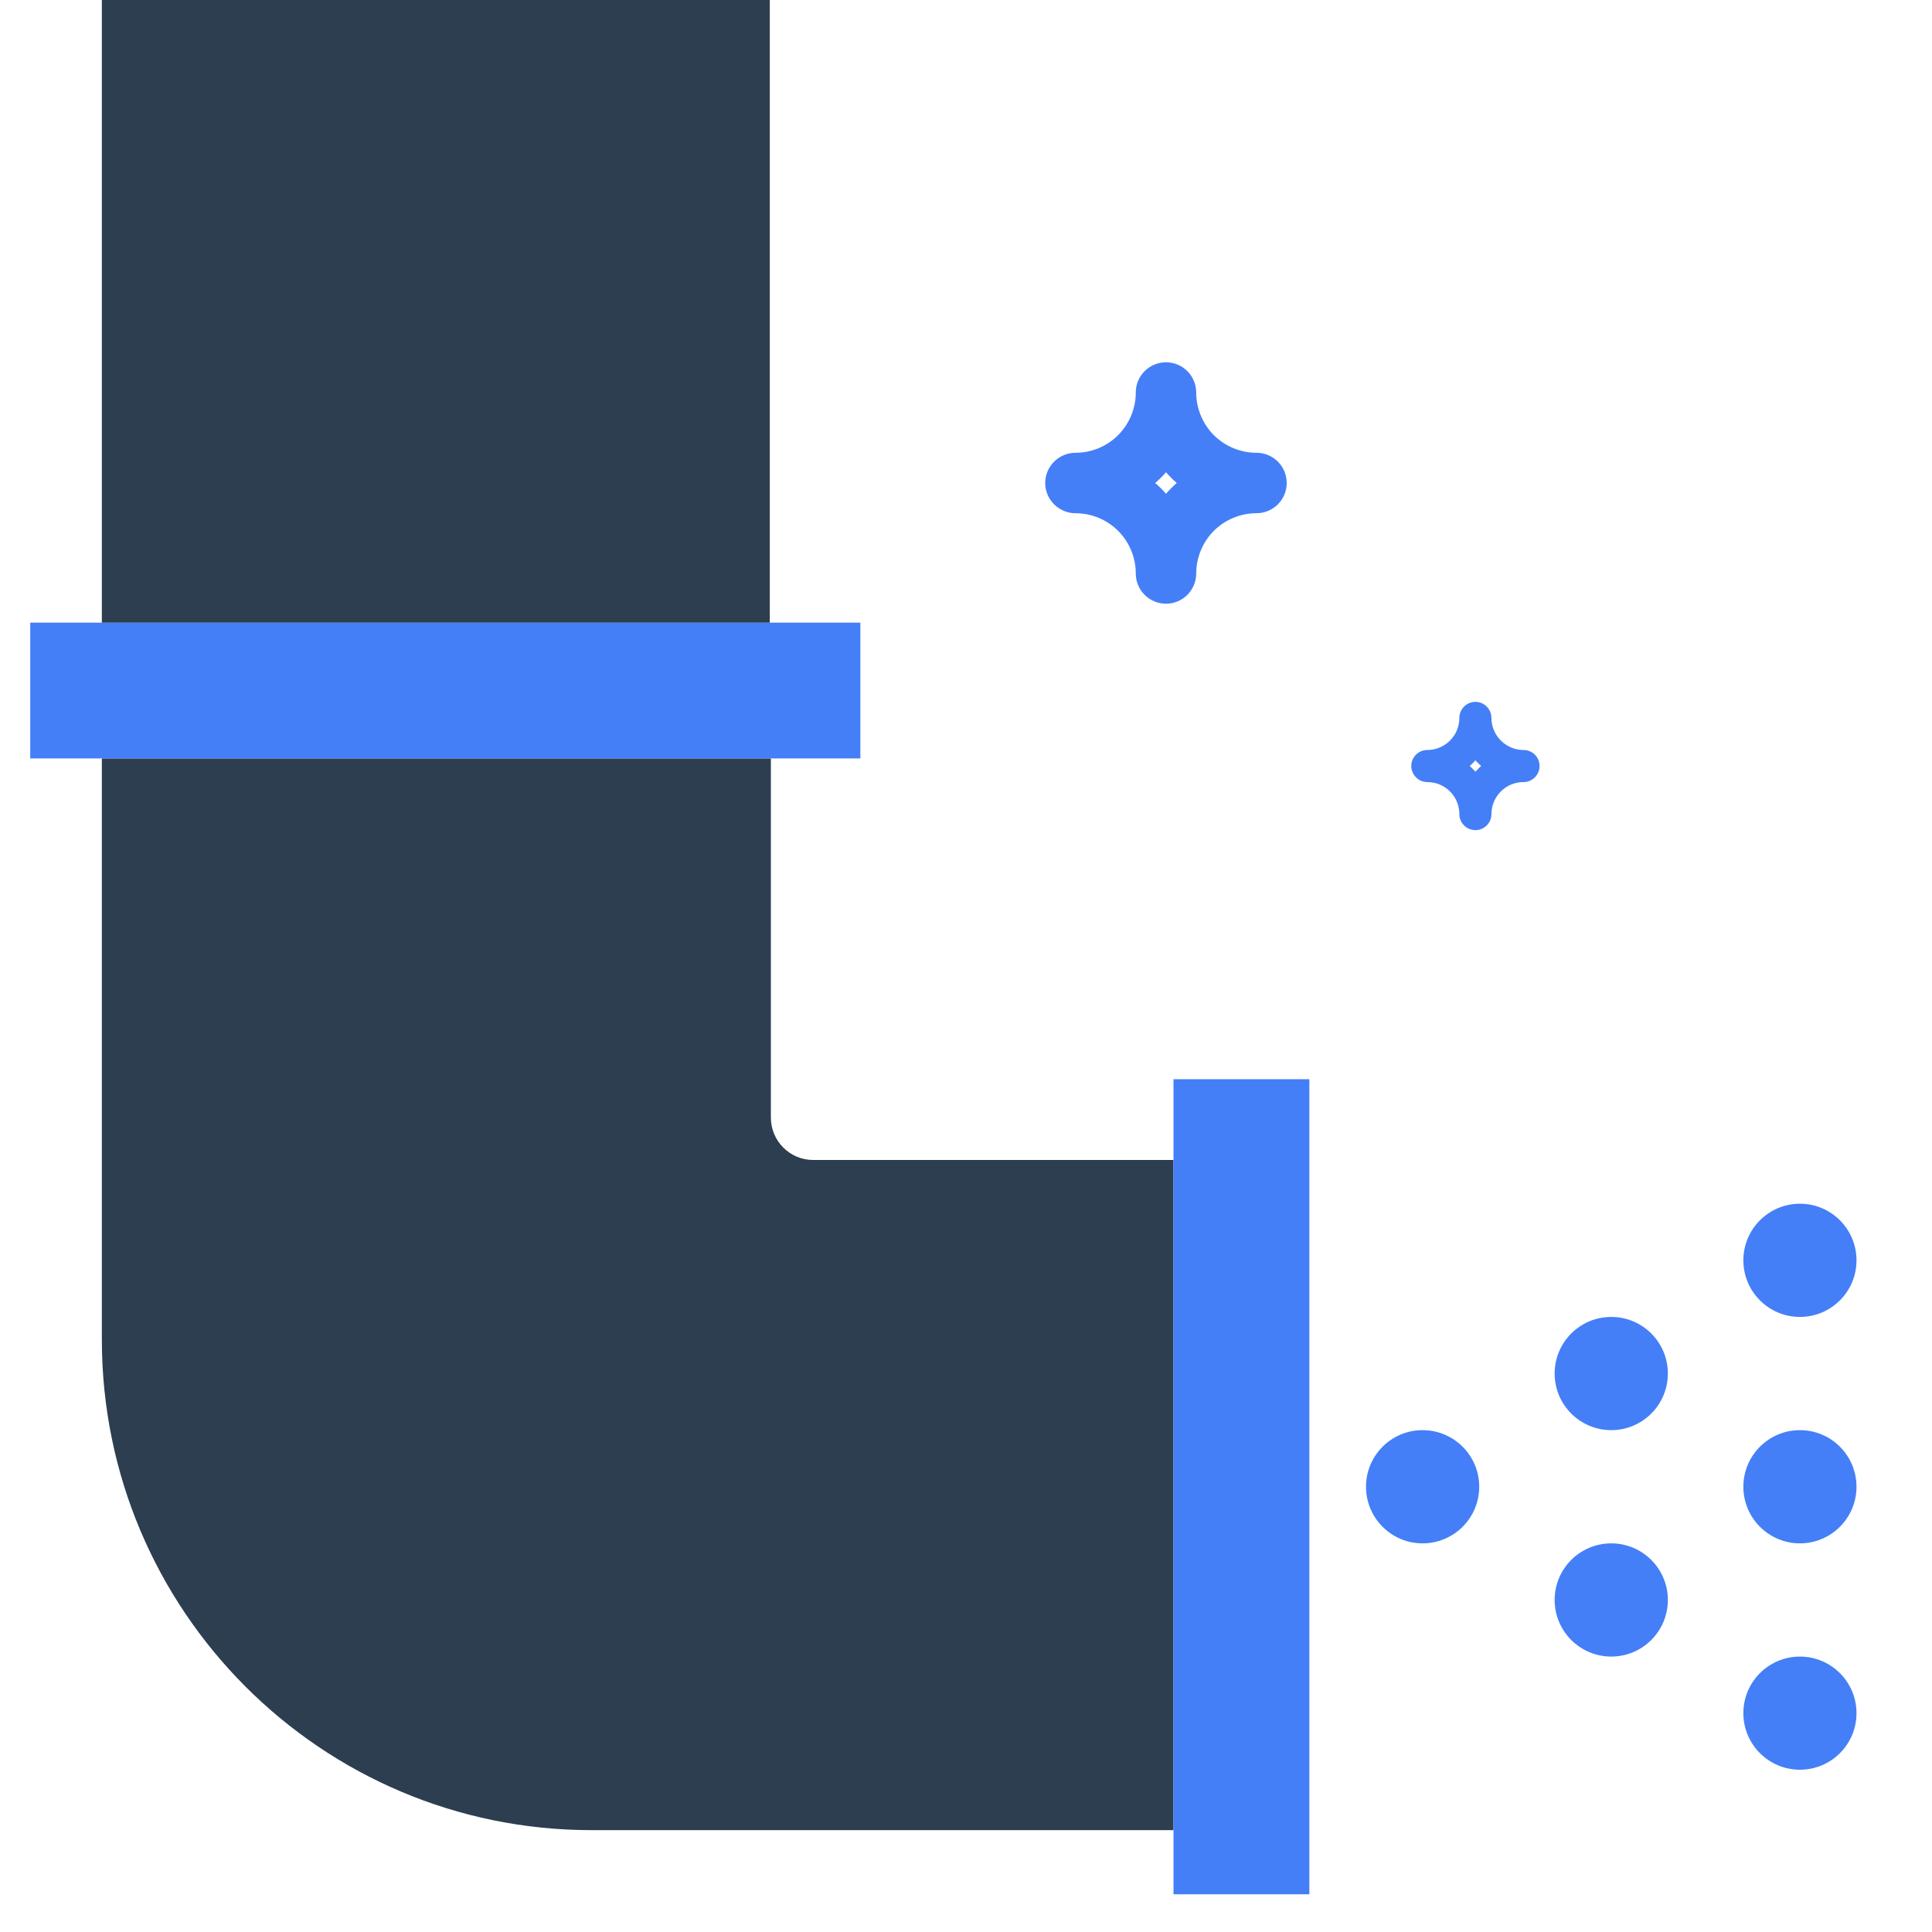 <svg width="25" height="25" viewBox="0 0 25 25" fill="none" xmlns="http://www.w3.org/2000/svg">
<g clip-path="url(#clip0_289_471)">
<path d="M7.655 23.682C4.156 23.682 1.318 20.839 1.318 17.334V9.814H9.975V14.461C9.975 14.764 10.22 15.01 10.522 15.01H15.185V23.682H7.655Z" fill="#2C3E4F"/>
<path d="M11.133 8.057H0.391V9.814H11.133V8.057Z" fill="#447FF7"/>
<path d="M16.943 13.965H15.185V24.512H16.943V13.965Z" fill="#447FF7"/>
<path d="M9.961 0H1.318V8.057H9.961V0Z" fill="#2C3E4F"/>
<g clip-path="url(#clip1_289_471)">
<path d="M14.697 7.422C14.697 7.525 14.738 7.625 14.812 7.698C14.885 7.771 14.984 7.812 15.088 7.812C15.191 7.812 15.291 7.771 15.364 7.698C15.437 7.625 15.479 7.525 15.479 7.422C15.479 7.215 15.561 7.016 15.707 6.869C15.854 6.723 16.053 6.641 16.26 6.641C16.363 6.641 16.463 6.599 16.536 6.526C16.609 6.453 16.65 6.354 16.65 6.25C16.65 6.146 16.609 6.047 16.536 5.974C16.463 5.901 16.363 5.859 16.26 5.859C16.053 5.859 15.854 5.777 15.707 5.631C15.561 5.484 15.479 5.285 15.479 5.078C15.479 4.975 15.437 4.875 15.364 4.802C15.291 4.729 15.191 4.688 15.088 4.688C14.984 4.688 14.885 4.729 14.812 4.802C14.738 4.875 14.697 4.975 14.697 5.078C14.697 5.285 14.615 5.484 14.468 5.631C14.322 5.777 14.123 5.859 13.916 5.859C13.812 5.859 13.713 5.901 13.64 5.974C13.566 6.047 13.525 6.146 13.525 6.25C13.525 6.354 13.566 6.453 13.64 6.526C13.713 6.599 13.812 6.641 13.916 6.641C14.123 6.641 14.322 6.723 14.468 6.869C14.615 7.016 14.697 7.215 14.697 7.422ZM15.088 6.111C15.131 6.16 15.178 6.207 15.227 6.25C15.178 6.293 15.131 6.34 15.088 6.389C15.045 6.34 14.998 6.293 14.948 6.25C14.998 6.207 15.045 6.16 15.088 6.111Z" fill="#447FF7"/>
<path d="M18.884 10.535C18.884 10.59 18.906 10.643 18.945 10.681C18.984 10.72 19.037 10.742 19.092 10.742C19.147 10.742 19.2 10.72 19.238 10.681C19.277 10.643 19.299 10.59 19.299 10.535C19.299 10.425 19.343 10.319 19.421 10.241C19.499 10.163 19.604 10.12 19.714 10.12C19.769 10.12 19.822 10.098 19.861 10.059C19.9 10.02 19.922 9.967 19.922 9.912C19.922 9.857 19.9 9.804 19.861 9.765C19.822 9.726 19.769 9.705 19.714 9.705C19.604 9.705 19.499 9.661 19.421 9.583C19.343 9.505 19.299 9.4 19.299 9.29C19.299 9.235 19.277 9.182 19.238 9.143C19.2 9.104 19.147 9.082 19.092 9.082C19.037 9.082 18.984 9.104 18.945 9.143C18.906 9.182 18.884 9.235 18.884 9.29C18.884 9.4 18.841 9.505 18.763 9.583C18.685 9.661 18.579 9.705 18.469 9.705C18.414 9.705 18.361 9.726 18.323 9.765C18.284 9.804 18.262 9.857 18.262 9.912C18.262 9.967 18.284 10.02 18.323 10.059C18.361 10.098 18.414 10.12 18.469 10.12C18.579 10.12 18.685 10.163 18.763 10.241C18.841 10.319 18.884 10.425 18.884 10.535ZM19.092 9.838C19.115 9.864 19.14 9.889 19.166 9.912C19.14 9.935 19.115 9.96 19.092 9.986C19.069 9.96 19.044 9.935 19.018 9.912C19.044 9.889 19.069 9.864 19.092 9.838Z" fill="#447FF7"/>
</g>
<path d="M18.408 18.506C18.004 18.506 17.676 18.834 17.676 19.238C17.676 19.643 18.004 19.971 18.408 19.971C18.813 19.971 19.141 19.643 19.141 19.238C19.141 18.834 18.813 18.506 18.408 18.506Z" fill="#447FF7"/>
<path d="M20.85 17.041C20.445 17.041 20.117 17.369 20.117 17.773C20.117 18.178 20.445 18.506 20.85 18.506C21.254 18.506 21.582 18.178 21.582 17.773C21.582 17.369 21.254 17.041 20.85 17.041Z" fill="#447FF7"/>
<path d="M20.85 19.971C20.445 19.971 20.117 20.299 20.117 20.703C20.117 21.108 20.445 21.436 20.85 21.436C21.254 21.436 21.582 21.108 21.582 20.703C21.582 20.299 21.254 19.971 20.85 19.971Z" fill="#447FF7"/>
<path d="M23.291 18.506C22.887 18.506 22.559 18.834 22.559 19.238C22.559 19.643 22.887 19.971 23.291 19.971C23.695 19.971 24.023 19.643 24.023 19.238C24.023 18.834 23.695 18.506 23.291 18.506Z" fill="#447FF7"/>
<path d="M23.291 21.436C22.887 21.436 22.559 21.764 22.559 22.168C22.559 22.573 22.887 22.9 23.291 22.9C23.695 22.9 24.023 22.573 24.023 22.168C24.023 21.764 23.695 21.436 23.291 21.436Z" fill="#447FF7"/>
<path d="M23.291 15.576C22.887 15.576 22.559 15.904 22.559 16.309C22.559 16.713 22.887 17.041 23.291 17.041C23.695 17.041 24.023 16.713 24.023 16.309C24.023 15.904 23.695 15.576 23.291 15.576Z" fill="#447FF7"/>
</g>
<defs>
<clipPath id="clip0_289_471">
<rect width="25" height="25" fill="white"/>
</clipPath>
<clipPath id="clip1_289_471">
<rect width="10.791" height="10.791" fill="white" transform="matrix(-1 0 0 1 24.17 0.83)"/>
</clipPath>
</defs>
</svg>
